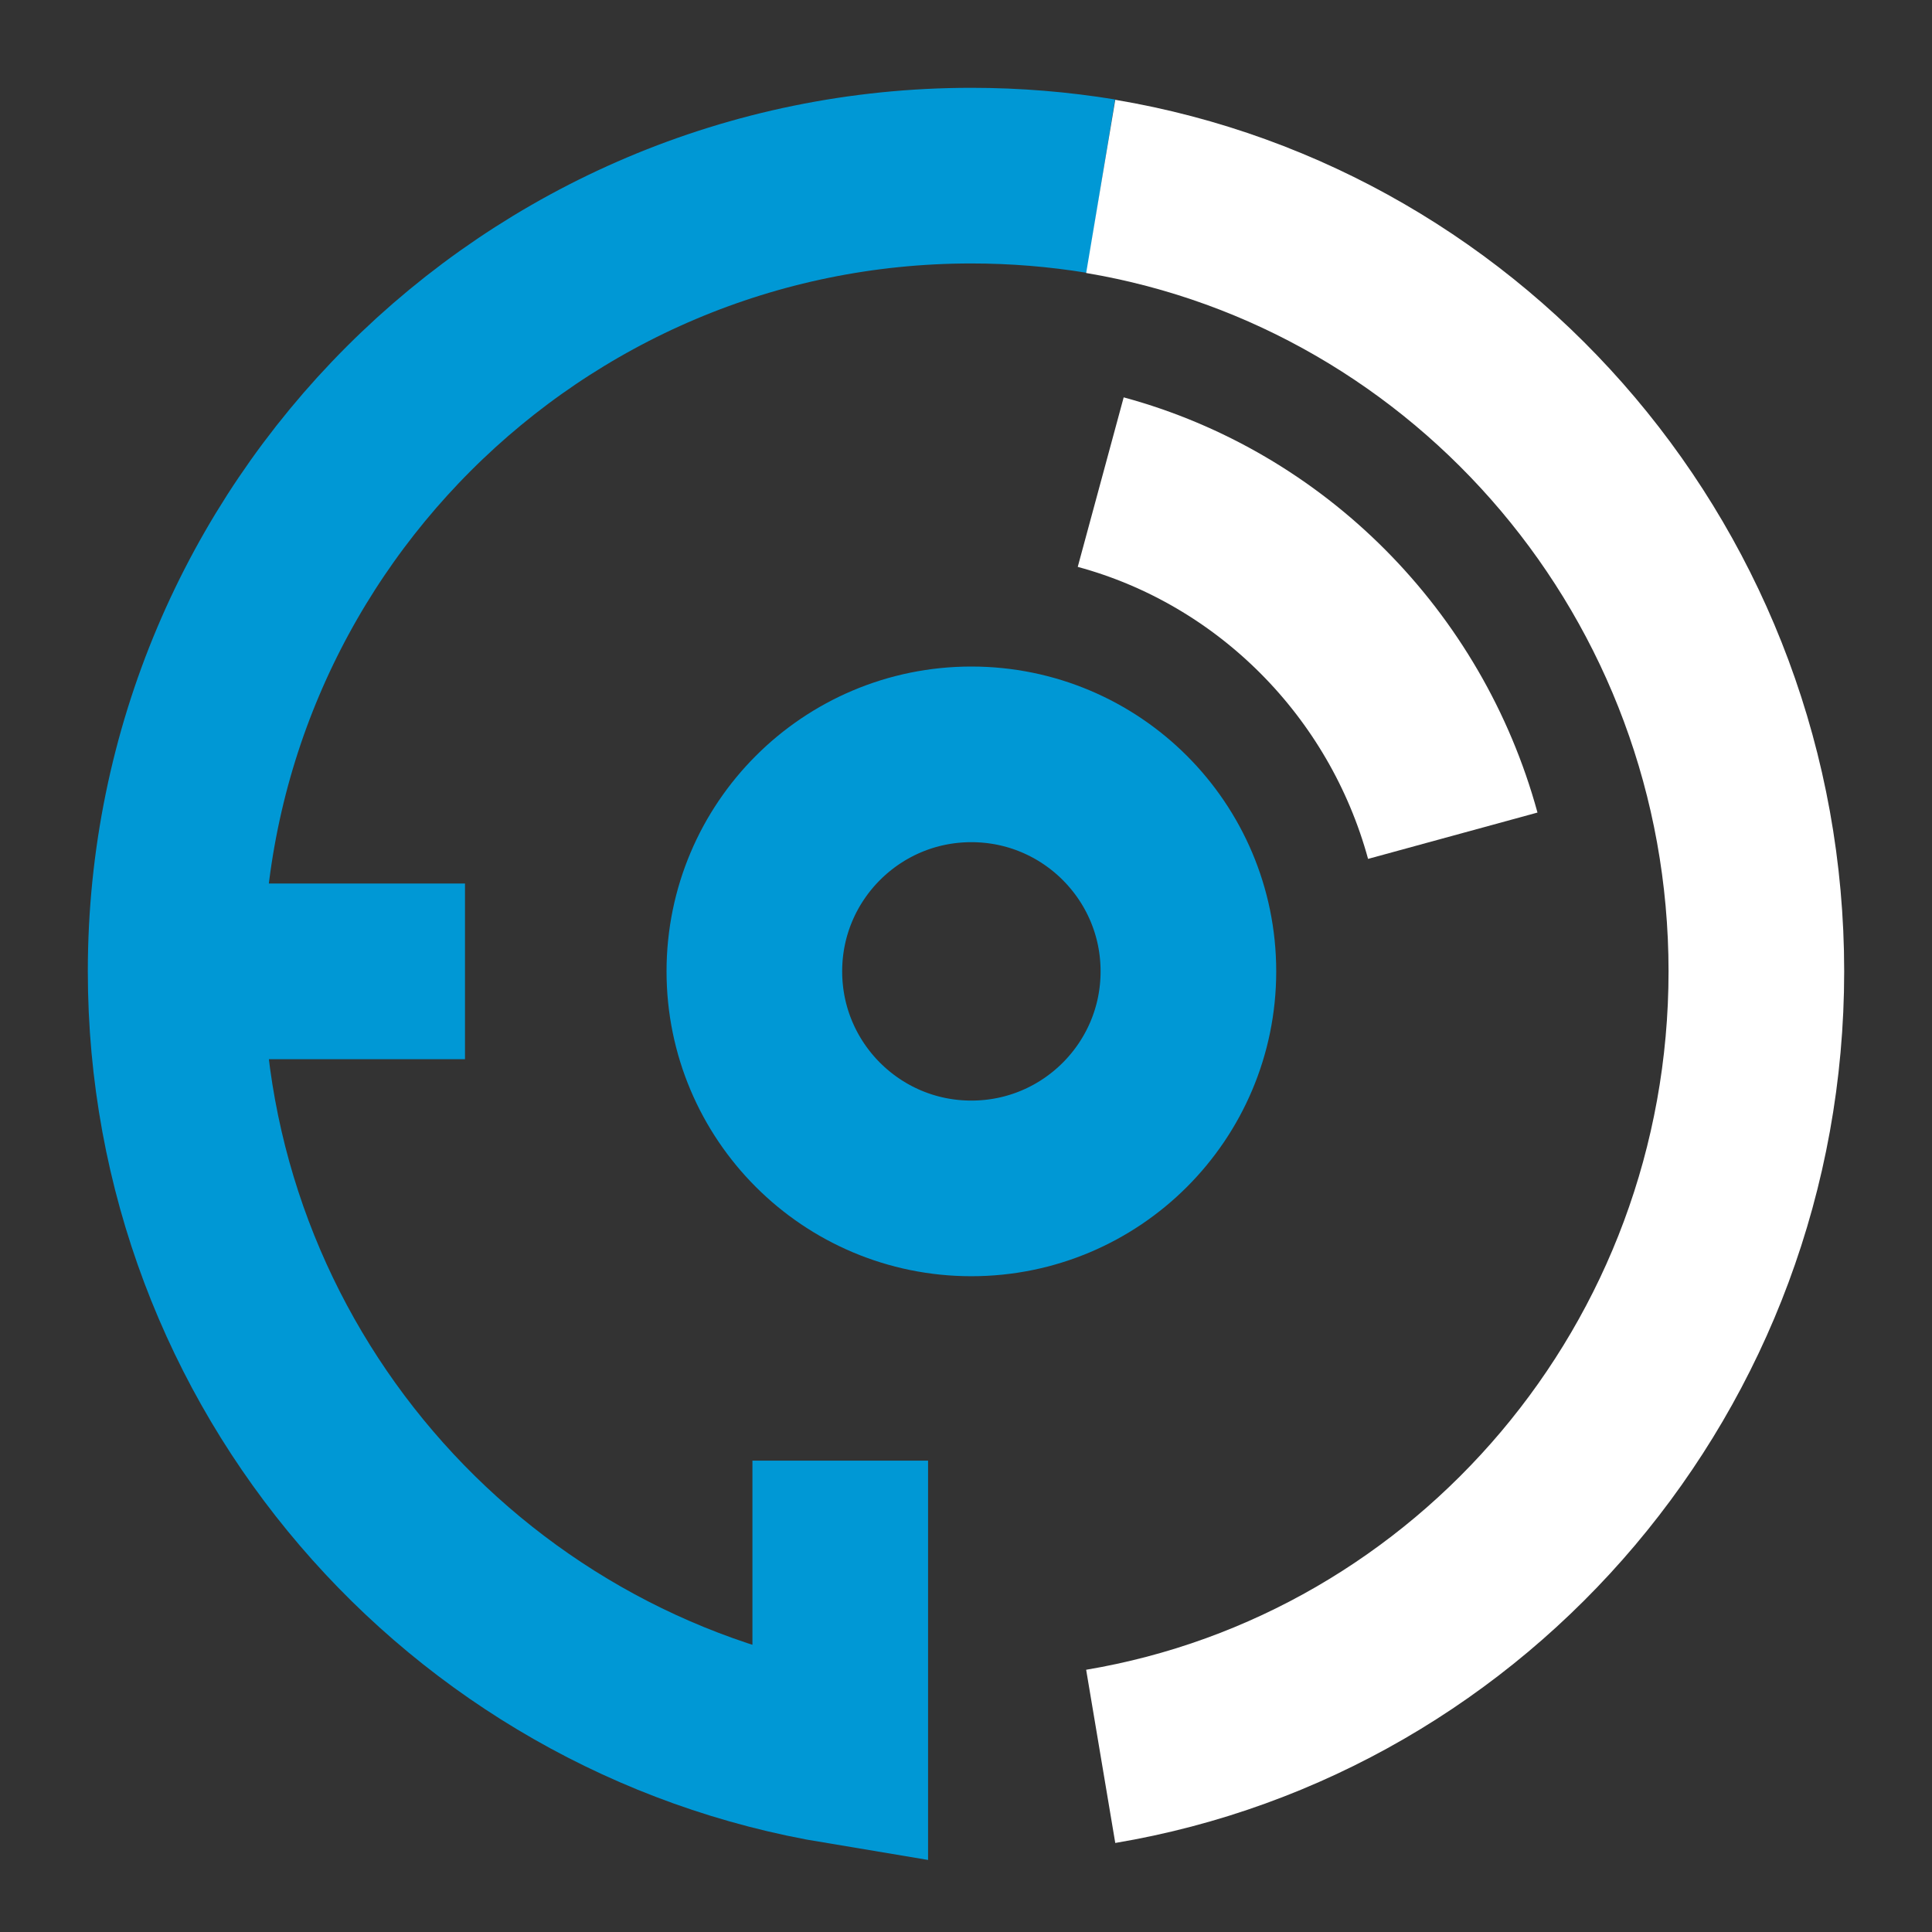 <svg width="44" height="44" viewBox="0 0 44 44" fill="none" xmlns="http://www.w3.org/2000/svg">
<rect x="0" y="0" width="44" height="44" fill="#333333" stroke="none"/>
<path d="M4 22.122C4 31.114 10.548 38.576 19.136 40V33.265M4 22.122H10.59M4 22.122C4 12.114 12.114 4 22.122 4C23.127 4 24.112 4.082 25.072 4.239M27.065 22.122C27.065 24.852 24.852 27.065 22.122 27.065C19.393 27.065 17.18 24.852 17.18 22.122C17.18 19.393 19.393 17.18 22.122 17.18C24.852 17.18 27.065 19.393 27.065 22.122Z" stroke="#0098D5" stroke-width="4"/>
<path d="M25.068 4.245C33.54 5.668 40 13.131 40 22.122C40 31.114 33.54 38.576 25.068 40M25.068 10.98C28.95 12.032 32.014 15.113 33.086 19.033" stroke="white" stroke-width="4"/>
</svg>

